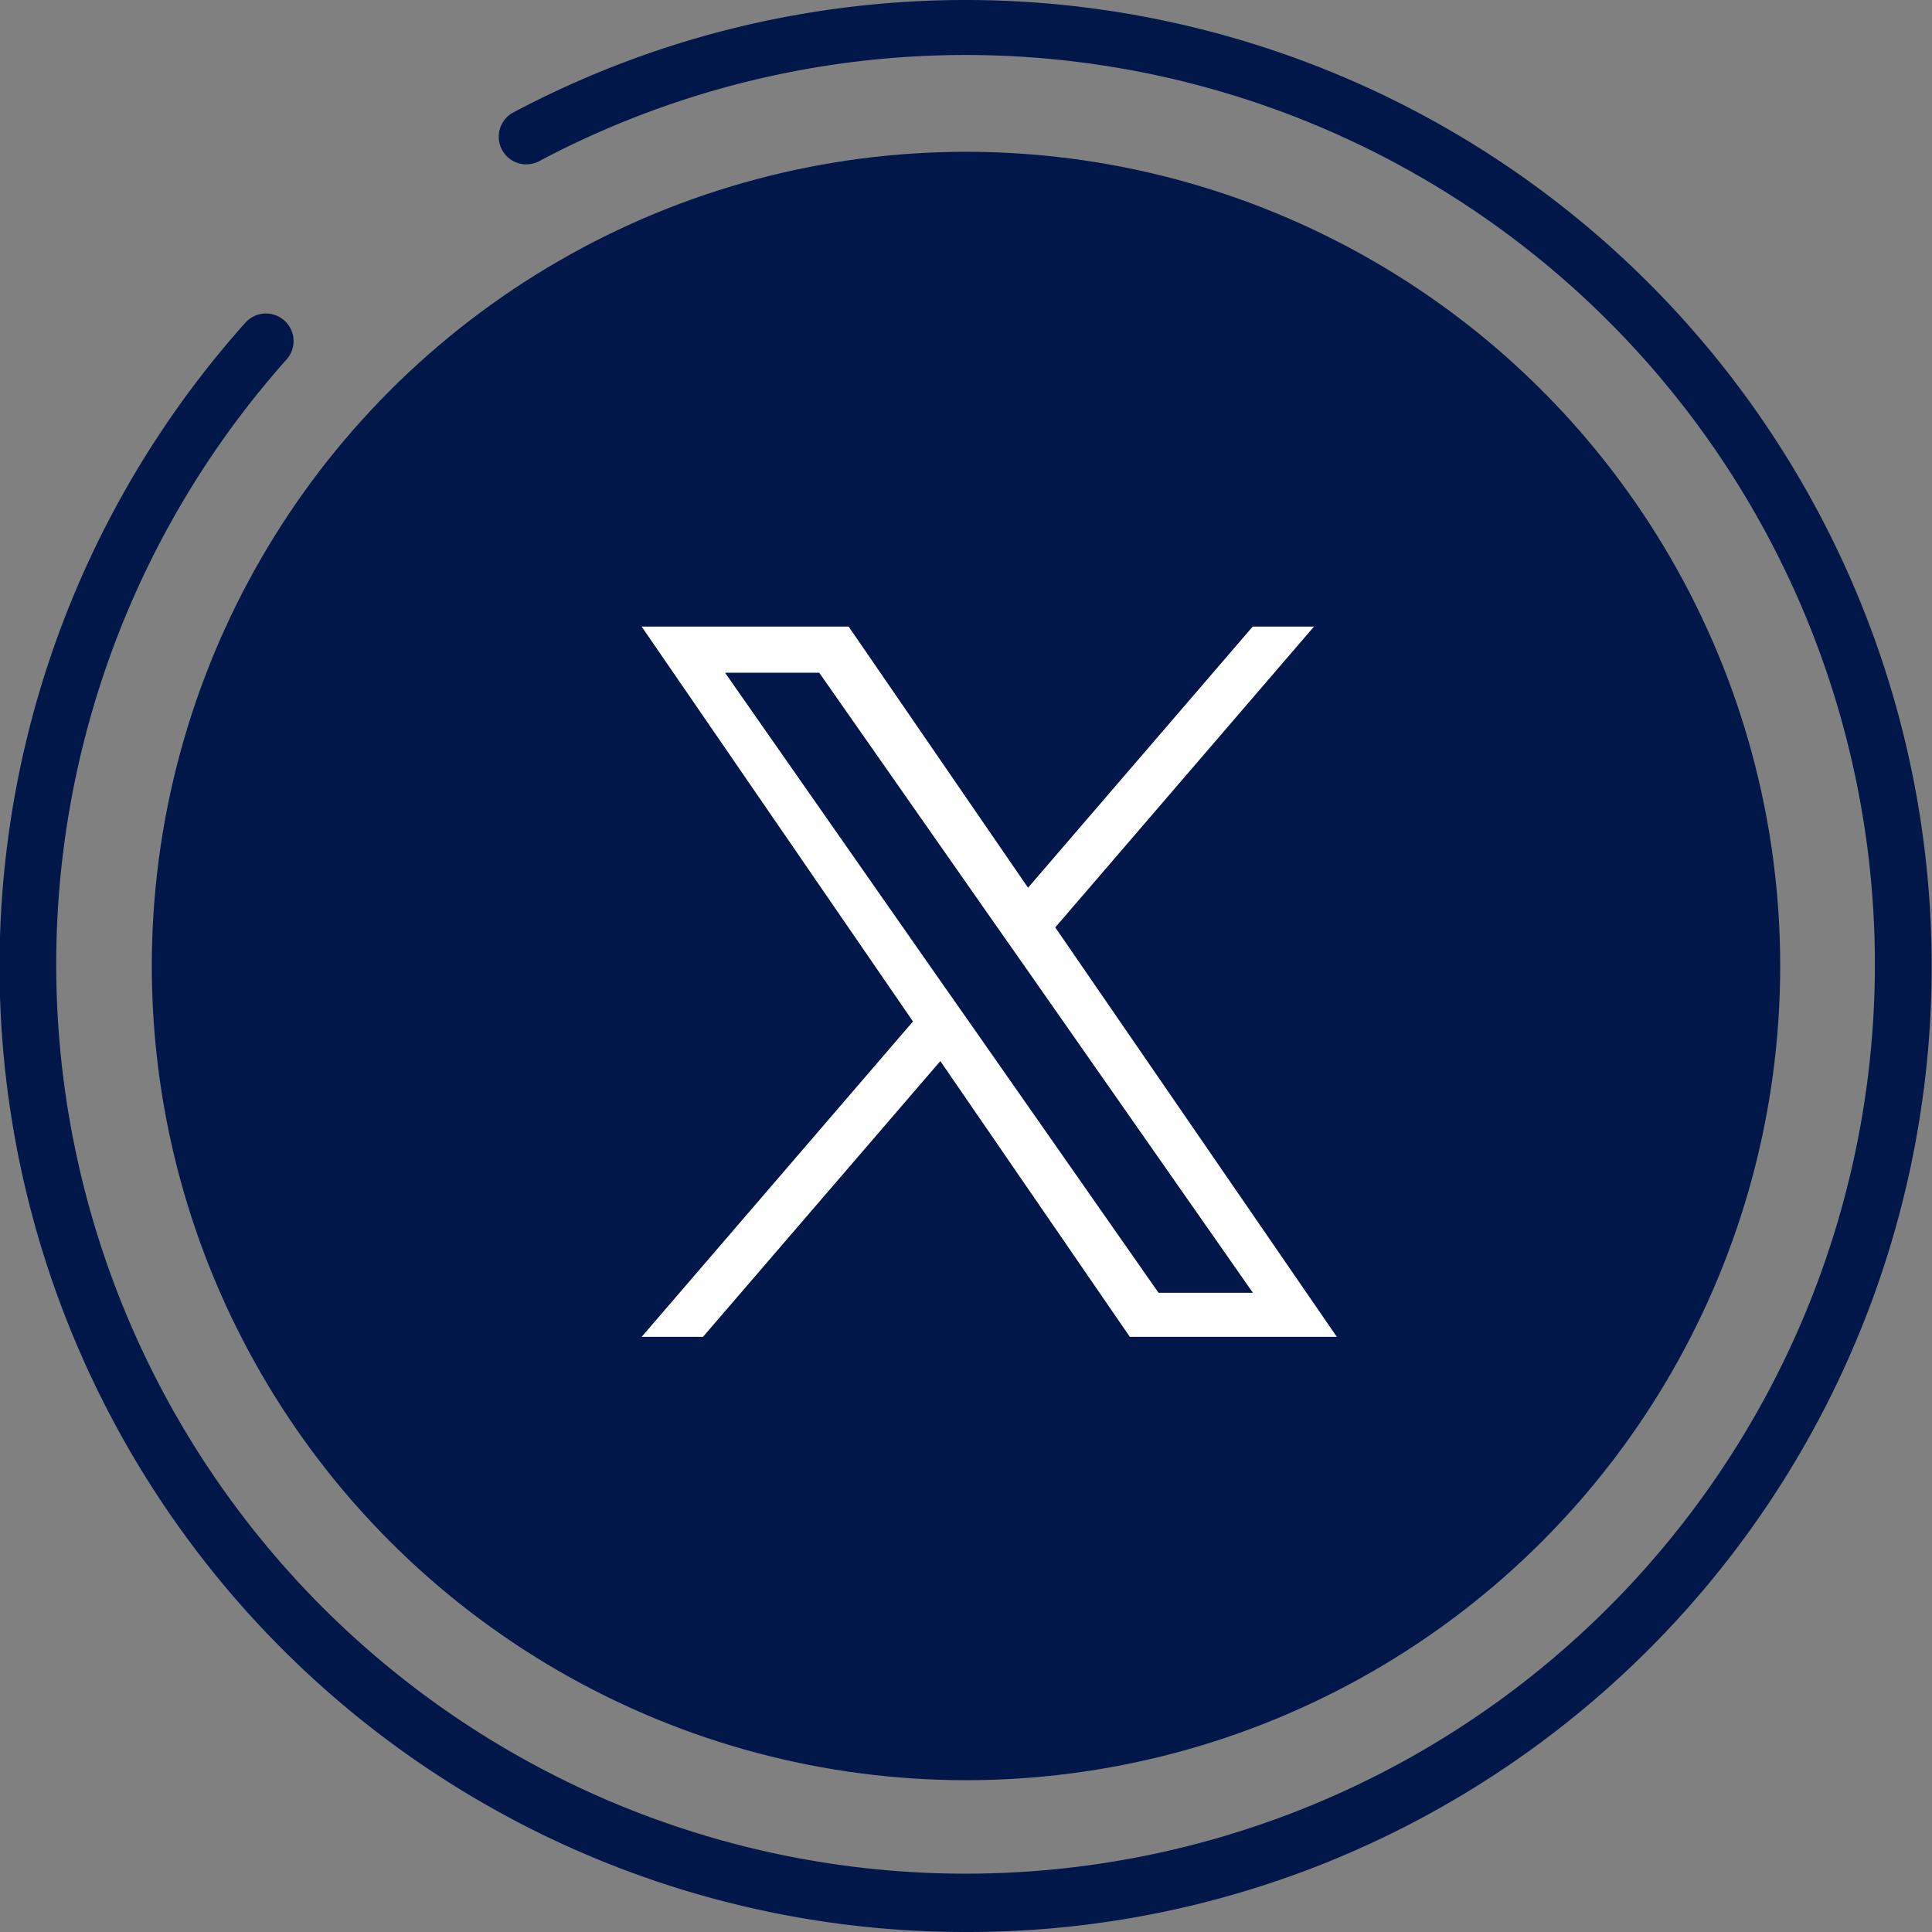 <svg xmlns="http://www.w3.org/2000/svg" width="70" height="70" viewBox="0 0 70 70"><rect x="0" y="0" width="70" height="70" fill="#808080" stroke="none"/><g id="グループ_1780" data-name="グループ 1780" transform="translate(1.707 .036)"><path id="パス_4015" data-name="パス 4015" d="M35 70A34.986 34.986 0 018.89 11.693a1 1 0 111.492 1.332 32.947 32.947 0 109.112-7.164 1 1 0 01-.942-1.761 34.8 34.8 0 017.835-3.03A35.149 35.149 0 0135 0a35.009 35.009 0 0113.625 67.249A34.778 34.778 0 0135 70z" transform="translate(-1.707 -.036)" fill="#01174a"/><circle id="楕円形_65595" data-name="楕円形 65595" cx="29.5" cy="29.5" r="29.5" transform="translate(3.793 5.464)" fill="#01174a"/><path id="パス_3974" data-name="パス 3974" d="M11.944 14.435l-1-1.425L3.022 1.672h3.412l6.4 9.149 1 1.425 8.314 11.893h-3.419zM22.14 0L14 9.462 7.5 0H0l9.831 14.308L0 25.735h2.222l8.6-9.992 6.866 9.992h7.5L14.986 10.9 24.361 0z" transform="translate(21.541 22.666)" fill="#fff"/></g></svg>